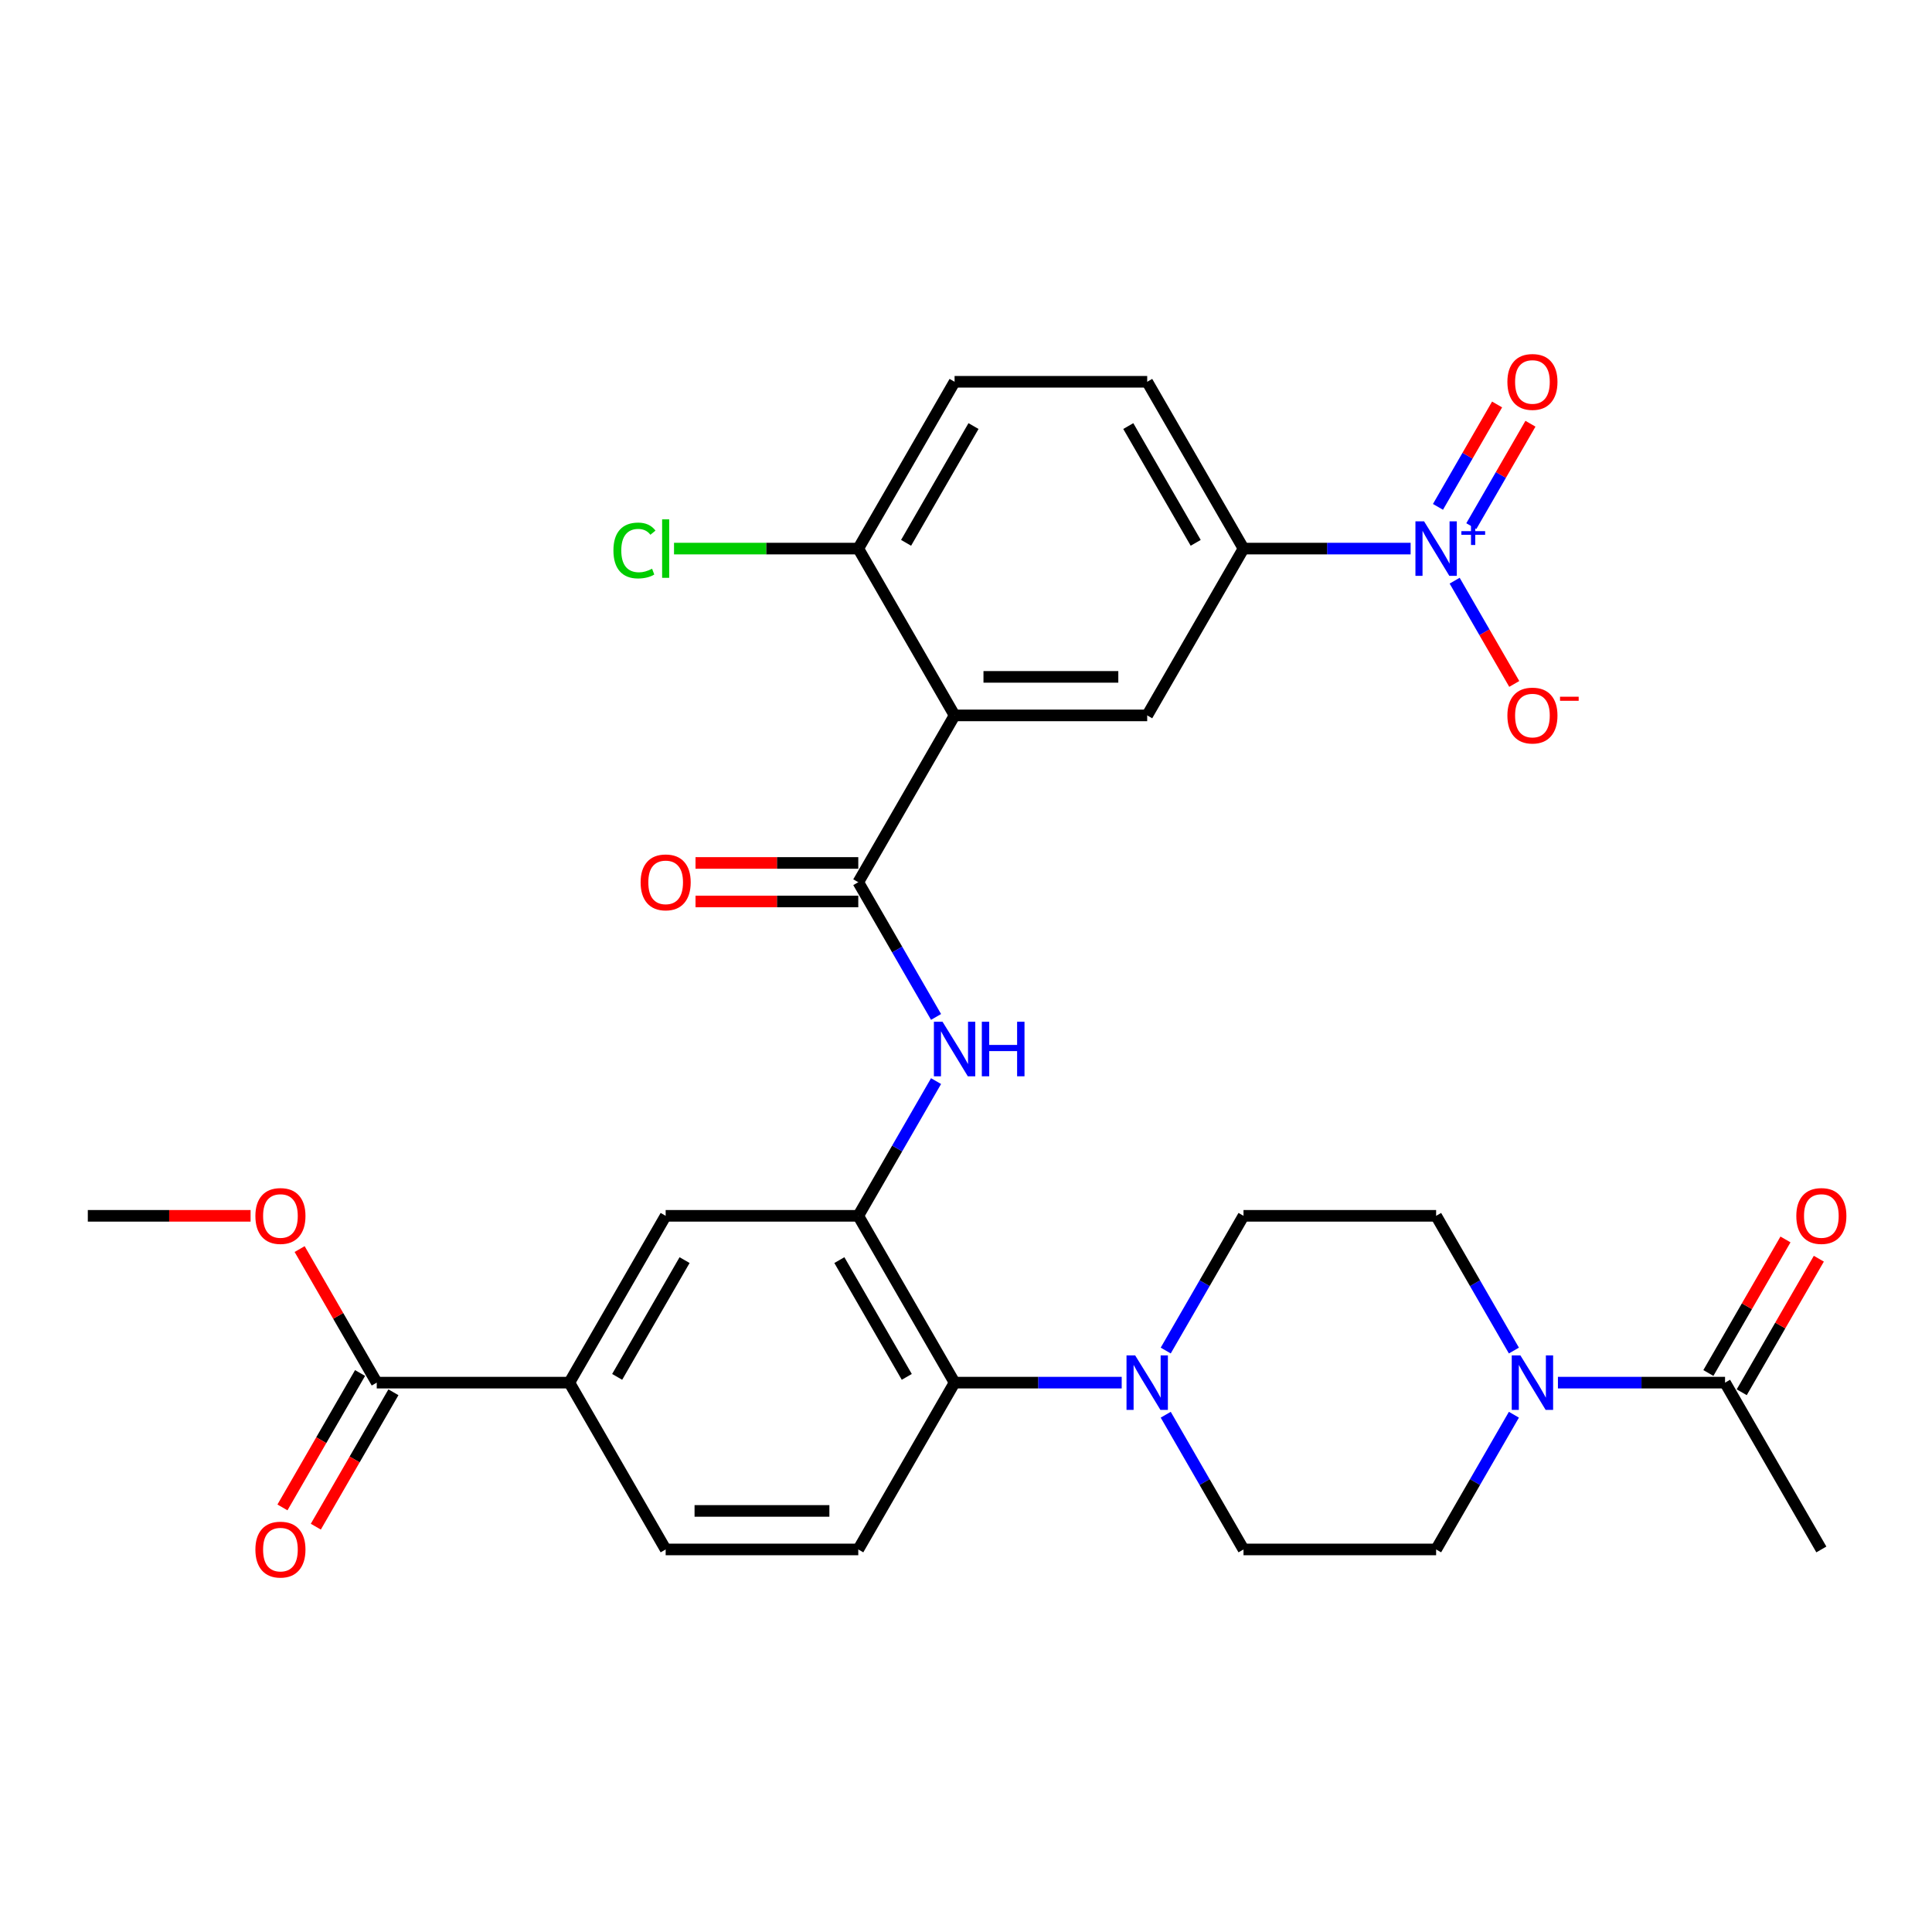 <?xml version='1.0' encoding='iso-8859-1'?>
<svg version='1.1' baseProfile='full'
              xmlns='http://www.w3.org/2000/svg'
                      xmlns:rdkit='http://www.rdkit.org/xml'
                      xmlns:xlink='http://www.w3.org/1999/xlink'
                  xml:space='preserve'
width='1000px' height='1000px' viewBox='0 0 1000 1000'>
<!-- END OF HEADER -->
<rect style='opacity:1.0;fill:#FFFFFF;stroke:none' width='1000' height='1000' x='0' y='0'> </rect>
<path class='bond-1' d='M 494.092,370.29 L 444.243,456.63' style='fill:none;fill-rule:evenodd;stroke:#000000;stroke-width:6px;stroke-linecap:butt;stroke-linejoin:miter;stroke-opacity:1' />
<path class='bond-6' d='M 494.092,370.29 L 593.789,370.29' style='fill:none;fill-rule:evenodd;stroke:#000000;stroke-width:6px;stroke-linecap:butt;stroke-linejoin:miter;stroke-opacity:1' />
<path class='bond-6' d='M 509.046,350.35 L 578.835,350.35' style='fill:none;fill-rule:evenodd;stroke:#000000;stroke-width:6px;stroke-linecap:butt;stroke-linejoin:miter;stroke-opacity:1' />
<path class='bond-13' d='M 494.092,370.29 L 444.243,283.949' style='fill:none;fill-rule:evenodd;stroke:#000000;stroke-width:6px;stroke-linecap:butt;stroke-linejoin:miter;stroke-opacity:1' />
<path class='bond-0' d='M 730.135,283.949 L 686.886,283.949' style='fill:none;fill-rule:evenodd;stroke:#0000FF;stroke-width:6px;stroke-linecap:butt;stroke-linejoin:miter;stroke-opacity:1' />
<path class='bond-0' d='M 686.886,283.949 L 643.638,283.949' style='fill:none;fill-rule:evenodd;stroke:#000000;stroke-width:6px;stroke-linecap:butt;stroke-linejoin:miter;stroke-opacity:1' />
<path class='bond-15' d='M 752.924,300.559 L 768.352,327.279' style='fill:none;fill-rule:evenodd;stroke:#0000FF;stroke-width:6px;stroke-linecap:butt;stroke-linejoin:miter;stroke-opacity:1' />
<path class='bond-15' d='M 768.352,327.279 L 783.779,354' style='fill:none;fill-rule:evenodd;stroke:#FF0000;stroke-width:6px;stroke-linecap:butt;stroke-linejoin:miter;stroke-opacity:1' />
<path class='bond-16' d='M 761.558,272.325 L 776.859,245.823' style='fill:none;fill-rule:evenodd;stroke:#0000FF;stroke-width:6px;stroke-linecap:butt;stroke-linejoin:miter;stroke-opacity:1' />
<path class='bond-16' d='M 776.859,245.823 L 792.159,219.322' style='fill:none;fill-rule:evenodd;stroke:#FF0000;stroke-width:6px;stroke-linecap:butt;stroke-linejoin:miter;stroke-opacity:1' />
<path class='bond-16' d='M 744.29,262.355 L 759.591,235.854' style='fill:none;fill-rule:evenodd;stroke:#0000FF;stroke-width:6px;stroke-linecap:butt;stroke-linejoin:miter;stroke-opacity:1' />
<path class='bond-16' d='M 759.591,235.854 L 774.891,209.352' style='fill:none;fill-rule:evenodd;stroke:#FF0000;stroke-width:6px;stroke-linecap:butt;stroke-linejoin:miter;stroke-opacity:1' />
<path class='bond-3' d='M 444.243,456.63 L 464.373,491.495' style='fill:none;fill-rule:evenodd;stroke:#000000;stroke-width:6px;stroke-linecap:butt;stroke-linejoin:miter;stroke-opacity:1' />
<path class='bond-3' d='M 464.373,491.495 L 484.502,526.361' style='fill:none;fill-rule:evenodd;stroke:#0000FF;stroke-width:6px;stroke-linecap:butt;stroke-linejoin:miter;stroke-opacity:1' />
<path class='bond-17' d='M 444.243,446.66 L 402.121,446.66' style='fill:none;fill-rule:evenodd;stroke:#000000;stroke-width:6px;stroke-linecap:butt;stroke-linejoin:miter;stroke-opacity:1' />
<path class='bond-17' d='M 402.121,446.66 L 359.999,446.66' style='fill:none;fill-rule:evenodd;stroke:#FF0000;stroke-width:6px;stroke-linecap:butt;stroke-linejoin:miter;stroke-opacity:1' />
<path class='bond-17' d='M 444.243,466.6 L 402.121,466.6' style='fill:none;fill-rule:evenodd;stroke:#000000;stroke-width:6px;stroke-linecap:butt;stroke-linejoin:miter;stroke-opacity:1' />
<path class='bond-17' d='M 402.121,466.6 L 359.999,466.6' style='fill:none;fill-rule:evenodd;stroke:#FF0000;stroke-width:6px;stroke-linecap:butt;stroke-linejoin:miter;stroke-opacity:1' />
<path class='bond-2' d='M 444.243,629.31 L 464.373,594.445' style='fill:none;fill-rule:evenodd;stroke:#000000;stroke-width:6px;stroke-linecap:butt;stroke-linejoin:miter;stroke-opacity:1' />
<path class='bond-2' d='M 464.373,594.445 L 484.502,559.58' style='fill:none;fill-rule:evenodd;stroke:#0000FF;stroke-width:6px;stroke-linecap:butt;stroke-linejoin:miter;stroke-opacity:1' />
<path class='bond-7' d='M 444.243,629.31 L 494.092,715.651' style='fill:none;fill-rule:evenodd;stroke:#000000;stroke-width:6px;stroke-linecap:butt;stroke-linejoin:miter;stroke-opacity:1' />
<path class='bond-7' d='M 434.453,652.231 L 469.347,712.669' style='fill:none;fill-rule:evenodd;stroke:#000000;stroke-width:6px;stroke-linecap:butt;stroke-linejoin:miter;stroke-opacity:1' />
<path class='bond-12' d='M 444.243,629.31 L 344.546,629.31' style='fill:none;fill-rule:evenodd;stroke:#000000;stroke-width:6px;stroke-linecap:butt;stroke-linejoin:miter;stroke-opacity:1' />
<path class='bond-4' d='M 783.594,732.26 L 763.464,767.126' style='fill:none;fill-rule:evenodd;stroke:#0000FF;stroke-width:6px;stroke-linecap:butt;stroke-linejoin:miter;stroke-opacity:1' />
<path class='bond-4' d='M 763.464,767.126 L 743.335,801.991' style='fill:none;fill-rule:evenodd;stroke:#000000;stroke-width:6px;stroke-linecap:butt;stroke-linejoin:miter;stroke-opacity:1' />
<path class='bond-9' d='M 806.383,715.651 L 849.632,715.651' style='fill:none;fill-rule:evenodd;stroke:#0000FF;stroke-width:6px;stroke-linecap:butt;stroke-linejoin:miter;stroke-opacity:1' />
<path class='bond-9' d='M 849.632,715.651 L 892.881,715.651' style='fill:none;fill-rule:evenodd;stroke:#000000;stroke-width:6px;stroke-linecap:butt;stroke-linejoin:miter;stroke-opacity:1' />
<path class='bond-33' d='M 783.594,699.041 L 763.464,664.176' style='fill:none;fill-rule:evenodd;stroke:#0000FF;stroke-width:6px;stroke-linecap:butt;stroke-linejoin:miter;stroke-opacity:1' />
<path class='bond-33' d='M 763.464,664.176 L 743.335,629.31' style='fill:none;fill-rule:evenodd;stroke:#000000;stroke-width:6px;stroke-linecap:butt;stroke-linejoin:miter;stroke-opacity:1' />
<path class='bond-5' d='M 580.589,715.651 L 537.341,715.651' style='fill:none;fill-rule:evenodd;stroke:#0000FF;stroke-width:6px;stroke-linecap:butt;stroke-linejoin:miter;stroke-opacity:1' />
<path class='bond-5' d='M 537.341,715.651 L 494.092,715.651' style='fill:none;fill-rule:evenodd;stroke:#000000;stroke-width:6px;stroke-linecap:butt;stroke-linejoin:miter;stroke-opacity:1' />
<path class='bond-20' d='M 603.379,699.041 L 623.508,664.176' style='fill:none;fill-rule:evenodd;stroke:#0000FF;stroke-width:6px;stroke-linecap:butt;stroke-linejoin:miter;stroke-opacity:1' />
<path class='bond-20' d='M 623.508,664.176 L 643.638,629.31' style='fill:none;fill-rule:evenodd;stroke:#000000;stroke-width:6px;stroke-linecap:butt;stroke-linejoin:miter;stroke-opacity:1' />
<path class='bond-21' d='M 603.379,732.26 L 623.508,767.126' style='fill:none;fill-rule:evenodd;stroke:#0000FF;stroke-width:6px;stroke-linecap:butt;stroke-linejoin:miter;stroke-opacity:1' />
<path class='bond-21' d='M 623.508,767.126 L 643.638,801.991' style='fill:none;fill-rule:evenodd;stroke:#000000;stroke-width:6px;stroke-linecap:butt;stroke-linejoin:miter;stroke-opacity:1' />
<path class='bond-8' d='M 593.789,370.29 L 643.638,283.949' style='fill:none;fill-rule:evenodd;stroke:#000000;stroke-width:6px;stroke-linecap:butt;stroke-linejoin:miter;stroke-opacity:1' />
<path class='bond-14' d='M 494.092,715.651 L 444.243,801.991' style='fill:none;fill-rule:evenodd;stroke:#000000;stroke-width:6px;stroke-linecap:butt;stroke-linejoin:miter;stroke-opacity:1' />
<path class='bond-31' d='M 643.638,283.949 L 593.789,197.609' style='fill:none;fill-rule:evenodd;stroke:#000000;stroke-width:6px;stroke-linecap:butt;stroke-linejoin:miter;stroke-opacity:1' />
<path class='bond-31' d='M 618.892,280.968 L 583.998,220.53' style='fill:none;fill-rule:evenodd;stroke:#000000;stroke-width:6px;stroke-linecap:butt;stroke-linejoin:miter;stroke-opacity:1' />
<path class='bond-23' d='M 901.515,720.636 L 921.472,686.069' style='fill:none;fill-rule:evenodd;stroke:#000000;stroke-width:6px;stroke-linecap:butt;stroke-linejoin:miter;stroke-opacity:1' />
<path class='bond-23' d='M 921.472,686.069 L 941.428,651.503' style='fill:none;fill-rule:evenodd;stroke:#FF0000;stroke-width:6px;stroke-linecap:butt;stroke-linejoin:miter;stroke-opacity:1' />
<path class='bond-23' d='M 884.247,710.666 L 904.203,676.1' style='fill:none;fill-rule:evenodd;stroke:#000000;stroke-width:6px;stroke-linecap:butt;stroke-linejoin:miter;stroke-opacity:1' />
<path class='bond-23' d='M 904.203,676.1 L 924.16,641.533' style='fill:none;fill-rule:evenodd;stroke:#FF0000;stroke-width:6px;stroke-linecap:butt;stroke-linejoin:miter;stroke-opacity:1' />
<path class='bond-29' d='M 892.881,715.651 L 942.729,801.991' style='fill:none;fill-rule:evenodd;stroke:#000000;stroke-width:6px;stroke-linecap:butt;stroke-linejoin:miter;stroke-opacity:1' />
<path class='bond-10' d='M 195,715.651 L 294.698,715.651' style='fill:none;fill-rule:evenodd;stroke:#000000;stroke-width:6px;stroke-linecap:butt;stroke-linejoin:miter;stroke-opacity:1' />
<path class='bond-24' d='M 186.366,710.666 L 166.283,745.452' style='fill:none;fill-rule:evenodd;stroke:#000000;stroke-width:6px;stroke-linecap:butt;stroke-linejoin:miter;stroke-opacity:1' />
<path class='bond-24' d='M 166.283,745.452 L 146.199,780.237' style='fill:none;fill-rule:evenodd;stroke:#FF0000;stroke-width:6px;stroke-linecap:butt;stroke-linejoin:miter;stroke-opacity:1' />
<path class='bond-24' d='M 203.634,720.636 L 183.551,755.421' style='fill:none;fill-rule:evenodd;stroke:#000000;stroke-width:6px;stroke-linecap:butt;stroke-linejoin:miter;stroke-opacity:1' />
<path class='bond-24' d='M 183.551,755.421 L 163.467,790.207' style='fill:none;fill-rule:evenodd;stroke:#FF0000;stroke-width:6px;stroke-linecap:butt;stroke-linejoin:miter;stroke-opacity:1' />
<path class='bond-28' d='M 195,715.651 L 175.043,681.084' style='fill:none;fill-rule:evenodd;stroke:#000000;stroke-width:6px;stroke-linecap:butt;stroke-linejoin:miter;stroke-opacity:1' />
<path class='bond-28' d='M 175.043,681.084 L 155.087,646.518' style='fill:none;fill-rule:evenodd;stroke:#FF0000;stroke-width:6px;stroke-linecap:butt;stroke-linejoin:miter;stroke-opacity:1' />
<path class='bond-11' d='M 294.698,715.651 L 344.546,629.31' style='fill:none;fill-rule:evenodd;stroke:#000000;stroke-width:6px;stroke-linecap:butt;stroke-linejoin:miter;stroke-opacity:1' />
<path class='bond-11' d='M 319.443,712.669 L 354.337,652.231' style='fill:none;fill-rule:evenodd;stroke:#000000;stroke-width:6px;stroke-linecap:butt;stroke-linejoin:miter;stroke-opacity:1' />
<path class='bond-22' d='M 294.698,715.651 L 344.546,801.991' style='fill:none;fill-rule:evenodd;stroke:#000000;stroke-width:6px;stroke-linecap:butt;stroke-linejoin:miter;stroke-opacity:1' />
<path class='bond-26' d='M 444.243,283.949 L 494.092,197.609' style='fill:none;fill-rule:evenodd;stroke:#000000;stroke-width:6px;stroke-linecap:butt;stroke-linejoin:miter;stroke-opacity:1' />
<path class='bond-26' d='M 468.989,280.968 L 503.883,220.53' style='fill:none;fill-rule:evenodd;stroke:#000000;stroke-width:6px;stroke-linecap:butt;stroke-linejoin:miter;stroke-opacity:1' />
<path class='bond-27' d='M 444.243,283.949 L 396.558,283.949' style='fill:none;fill-rule:evenodd;stroke:#000000;stroke-width:6px;stroke-linecap:butt;stroke-linejoin:miter;stroke-opacity:1' />
<path class='bond-27' d='M 396.558,283.949 L 348.873,283.949' style='fill:none;fill-rule:evenodd;stroke:#00CC00;stroke-width:6px;stroke-linecap:butt;stroke-linejoin:miter;stroke-opacity:1' />
<path class='bond-32' d='M 444.243,801.991 L 344.546,801.991' style='fill:none;fill-rule:evenodd;stroke:#000000;stroke-width:6px;stroke-linecap:butt;stroke-linejoin:miter;stroke-opacity:1' />
<path class='bond-32' d='M 429.289,782.052 L 359.501,782.052' style='fill:none;fill-rule:evenodd;stroke:#000000;stroke-width:6px;stroke-linecap:butt;stroke-linejoin:miter;stroke-opacity:1' />
<path class='bond-18' d='M 743.335,629.31 L 643.638,629.31' style='fill:none;fill-rule:evenodd;stroke:#000000;stroke-width:6px;stroke-linecap:butt;stroke-linejoin:miter;stroke-opacity:1' />
<path class='bond-19' d='M 743.335,801.991 L 643.638,801.991' style='fill:none;fill-rule:evenodd;stroke:#000000;stroke-width:6px;stroke-linecap:butt;stroke-linejoin:miter;stroke-opacity:1' />
<path class='bond-25' d='M 593.789,197.609 L 494.092,197.609' style='fill:none;fill-rule:evenodd;stroke:#000000;stroke-width:6px;stroke-linecap:butt;stroke-linejoin:miter;stroke-opacity:1' />
<path class='bond-30' d='M 129.699,629.31 L 87.577,629.31' style='fill:none;fill-rule:evenodd;stroke:#FF0000;stroke-width:6px;stroke-linecap:butt;stroke-linejoin:miter;stroke-opacity:1' />
<path class='bond-30' d='M 87.577,629.31 L 45.455,629.31' style='fill:none;fill-rule:evenodd;stroke:#000000;stroke-width:6px;stroke-linecap:butt;stroke-linejoin:miter;stroke-opacity:1' />
<path  class='atom-1' d='M 737.094 269.832
L 746.346 284.787
Q 747.263 286.262, 748.738 288.934
Q 750.214 291.606, 750.294 291.766
L 750.294 269.832
L 754.042 269.832
L 754.042 298.066
L 750.174 298.066
L 740.244 281.716
Q 739.088 279.802, 737.852 277.609
Q 736.655 275.415, 736.296 274.737
L 736.296 298.066
L 732.627 298.066
L 732.627 269.832
L 737.094 269.832
' fill='#0000FF'/>
<path  class='atom-1' d='M 756.411 274.922
L 761.386 274.922
L 761.386 269.684
L 763.597 269.684
L 763.597 274.922
L 768.703 274.922
L 768.703 276.817
L 763.597 276.817
L 763.597 282.081
L 761.386 282.081
L 761.386 276.817
L 756.411 276.817
L 756.411 274.922
' fill='#0000FF'/>
<path  class='atom-4' d='M 487.851 528.853
L 497.103 543.808
Q 498.02 545.283, 499.495 547.955
Q 500.971 550.627, 501.051 550.786
L 501.051 528.853
L 504.799 528.853
L 504.799 557.087
L 500.931 557.087
L 491.001 540.737
Q 489.845 538.823, 488.609 536.629
Q 487.412 534.436, 487.053 533.758
L 487.053 557.087
L 483.384 557.087
L 483.384 528.853
L 487.851 528.853
' fill='#0000FF'/>
<path  class='atom-4' d='M 508.189 528.853
L 512.017 528.853
L 512.017 540.857
L 526.454 540.857
L 526.454 528.853
L 530.282 528.853
L 530.282 557.087
L 526.454 557.087
L 526.454 544.047
L 512.017 544.047
L 512.017 557.087
L 508.189 557.087
L 508.189 528.853
' fill='#0000FF'/>
<path  class='atom-5' d='M 786.942 701.534
L 796.194 716.488
Q 797.112 717.964, 798.587 720.636
Q 800.063 723.308, 800.142 723.467
L 800.142 701.534
L 803.891 701.534
L 803.891 729.768
L 800.023 729.768
L 790.093 713.418
Q 788.936 711.503, 787.7 709.31
Q 786.504 707.117, 786.145 706.439
L 786.145 729.768
L 782.476 729.768
L 782.476 701.534
L 786.942 701.534
' fill='#0000FF'/>
<path  class='atom-6' d='M 587.548 701.534
L 596.8 716.488
Q 597.717 717.964, 599.193 720.636
Q 600.668 723.308, 600.748 723.467
L 600.748 701.534
L 604.497 701.534
L 604.497 729.768
L 600.628 729.768
L 590.698 713.418
Q 589.542 711.503, 588.306 709.31
Q 587.109 707.117, 586.75 706.439
L 586.75 729.768
L 583.082 729.768
L 583.082 701.534
L 587.548 701.534
' fill='#0000FF'/>
<path  class='atom-16' d='M 780.223 370.369
Q 780.223 363.59, 783.573 359.801
Q 786.922 356.013, 793.183 356.013
Q 799.444 356.013, 802.794 359.801
Q 806.144 363.59, 806.144 370.369
Q 806.144 377.229, 802.754 381.137
Q 799.365 385.005, 793.183 385.005
Q 786.962 385.005, 783.573 381.137
Q 780.223 377.268, 780.223 370.369
M 793.183 381.815
Q 797.49 381.815, 799.803 378.943
Q 802.156 376.032, 802.156 370.369
Q 802.156 364.826, 799.803 362.035
Q 797.49 359.203, 793.183 359.203
Q 788.877 359.203, 786.524 361.995
Q 784.211 364.786, 784.211 370.369
Q 784.211 376.072, 786.524 378.943
Q 788.877 381.815, 793.183 381.815
' fill='#FF0000'/>
<path  class='atom-16' d='M 807.46 360.621
L 817.12 360.621
L 817.12 362.727
L 807.46 362.727
L 807.46 360.621
' fill='#FF0000'/>
<path  class='atom-17' d='M 780.223 197.689
Q 780.223 190.909, 783.573 187.121
Q 786.922 183.332, 793.183 183.332
Q 799.444 183.332, 802.794 187.121
Q 806.144 190.909, 806.144 197.689
Q 806.144 204.548, 802.754 208.456
Q 799.365 212.324, 793.183 212.324
Q 786.962 212.324, 783.573 208.456
Q 780.223 204.588, 780.223 197.689
M 793.183 209.134
Q 797.49 209.134, 799.803 206.263
Q 802.156 203.352, 802.156 197.689
Q 802.156 192.146, 799.803 189.354
Q 797.49 186.523, 793.183 186.523
Q 788.877 186.523, 786.524 189.314
Q 784.211 192.106, 784.211 197.689
Q 784.211 203.391, 786.524 206.263
Q 788.877 209.134, 793.183 209.134
' fill='#FF0000'/>
<path  class='atom-18' d='M 331.585 456.71
Q 331.585 449.93, 334.935 446.142
Q 338.285 442.353, 344.546 442.353
Q 350.807 442.353, 354.157 446.142
Q 357.507 449.93, 357.507 456.71
Q 357.507 463.569, 354.117 467.477
Q 350.727 471.345, 344.546 471.345
Q 338.325 471.345, 334.935 467.477
Q 331.585 463.609, 331.585 456.71
M 344.546 468.155
Q 348.853 468.155, 351.166 465.284
Q 353.519 462.372, 353.519 456.71
Q 353.519 451.166, 351.166 448.375
Q 348.853 445.544, 344.546 445.544
Q 340.239 445.544, 337.886 448.335
Q 335.573 451.127, 335.573 456.71
Q 335.573 462.412, 337.886 465.284
Q 340.239 468.155, 344.546 468.155
' fill='#FF0000'/>
<path  class='atom-24' d='M 929.769 629.39
Q 929.769 622.611, 933.118 618.822
Q 936.468 615.034, 942.729 615.034
Q 948.99 615.034, 952.34 618.822
Q 955.69 622.611, 955.69 629.39
Q 955.69 636.249, 952.3 640.158
Q 948.91 644.026, 942.729 644.026
Q 936.508 644.026, 933.118 640.158
Q 929.769 636.289, 929.769 629.39
M 942.729 640.835
Q 947.036 640.835, 949.349 637.964
Q 951.702 635.053, 951.702 629.39
Q 951.702 623.847, 949.349 621.056
Q 947.036 618.224, 942.729 618.224
Q 938.422 618.224, 936.069 621.016
Q 933.756 623.807, 933.756 629.39
Q 933.756 635.093, 936.069 637.964
Q 938.422 640.835, 942.729 640.835
' fill='#FF0000'/>
<path  class='atom-25' d='M 132.191 802.071
Q 132.191 795.291, 135.541 791.503
Q 138.891 787.714, 145.152 787.714
Q 151.413 787.714, 154.763 791.503
Q 158.112 795.291, 158.112 802.071
Q 158.112 808.93, 154.723 812.838
Q 151.333 816.706, 145.152 816.706
Q 138.931 816.706, 135.541 812.838
Q 132.191 808.97, 132.191 802.071
M 145.152 813.516
Q 149.459 813.516, 151.772 810.645
Q 154.124 807.734, 154.124 802.071
Q 154.124 796.528, 151.772 793.736
Q 149.459 790.905, 145.152 790.905
Q 140.845 790.905, 138.492 793.696
Q 136.179 796.488, 136.179 802.071
Q 136.179 807.774, 138.492 810.645
Q 140.845 813.516, 145.152 813.516
' fill='#FF0000'/>
<path  class='atom-28' d='M 317.508 284.926
Q 317.508 277.908, 320.778 274.239
Q 324.088 270.53, 330.349 270.53
Q 336.172 270.53, 339.282 274.638
L 336.65 276.791
Q 334.377 273.8, 330.349 273.8
Q 326.082 273.8, 323.809 276.671
Q 321.576 279.503, 321.576 284.926
Q 321.576 290.509, 323.889 293.381
Q 326.242 296.252, 330.788 296.252
Q 333.898 296.252, 337.527 294.378
L 338.644 297.369
Q 337.169 298.326, 334.935 298.884
Q 332.702 299.442, 330.23 299.442
Q 324.088 299.442, 320.778 295.694
Q 317.508 291.945, 317.508 284.926
' fill='#00CC00'/>
<path  class='atom-28' d='M 342.712 268.815
L 346.381 268.815
L 346.381 299.083
L 342.712 299.083
L 342.712 268.815
' fill='#00CC00'/>
<path  class='atom-29' d='M 132.191 629.39
Q 132.191 622.611, 135.541 618.822
Q 138.891 615.034, 145.152 615.034
Q 151.413 615.034, 154.763 618.822
Q 158.112 622.611, 158.112 629.39
Q 158.112 636.249, 154.723 640.158
Q 151.333 644.026, 145.152 644.026
Q 138.931 644.026, 135.541 640.158
Q 132.191 636.289, 132.191 629.39
M 145.152 640.835
Q 149.459 640.835, 151.772 637.964
Q 154.124 635.053, 154.124 629.39
Q 154.124 623.847, 151.772 621.056
Q 149.459 618.224, 145.152 618.224
Q 140.845 618.224, 138.492 621.016
Q 136.179 623.807, 136.179 629.39
Q 136.179 635.093, 138.492 637.964
Q 140.845 640.835, 145.152 640.835
' fill='#FF0000'/>
</svg>
